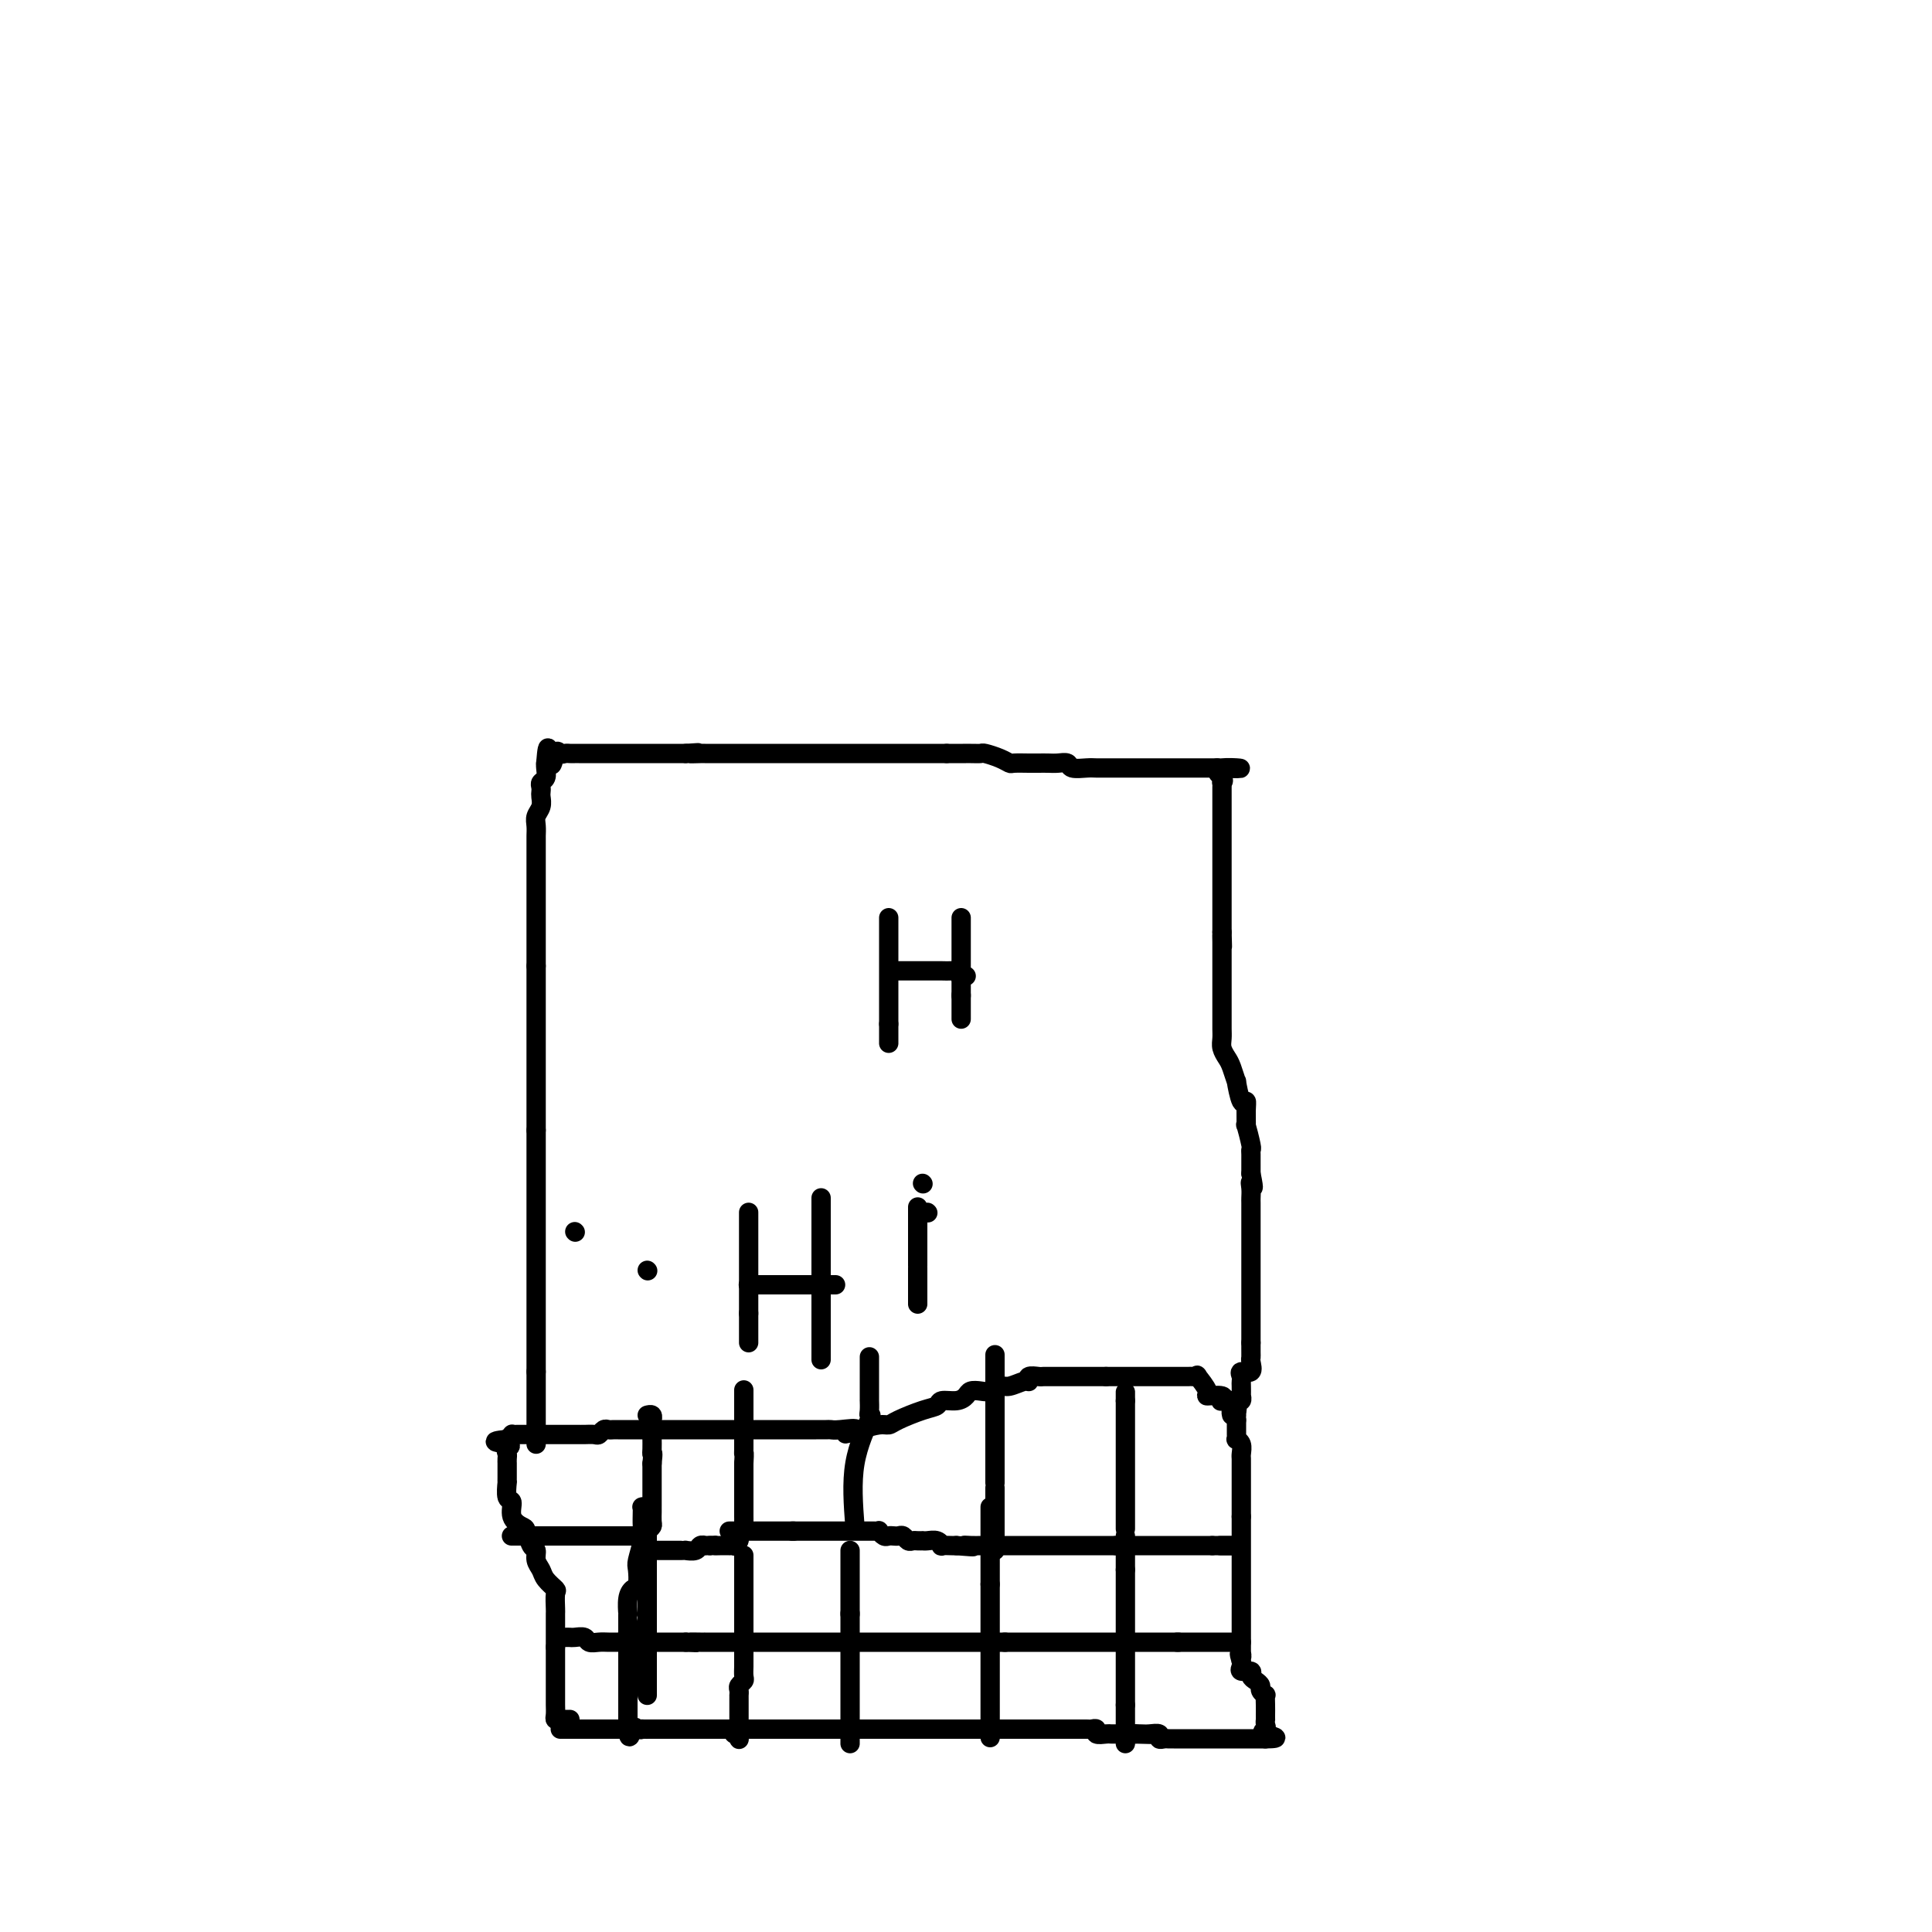 <svg viewBox='0 0 400 400' version='1.1' xmlns='http://www.w3.org/2000/svg' xmlns:xlink='http://www.w3.org/1999/xlink'><g fill='none' stroke='#000000' stroke-width='4' stroke-linecap='round' stroke-linejoin='round'><path d='M116,358c0.086,0.000 0.171,0.000 1,0c0.829,0.000 2.400,0.000 3,0c0.600,0.000 0.227,-0.000 1,0c0.773,0.000 2.690,0.000 4,0c1.310,0.000 2.011,0.000 3,0c0.989,0.000 2.266,0.000 3,0c0.734,0.000 0.924,0.000 2,0c1.076,0.000 3.036,0.000 4,0c0.964,0.000 0.931,0.000 1,0c0.069,0.000 0.241,0.000 1,0c0.759,0.000 2.104,0.000 3,0c0.896,0.000 1.343,0.000 2,0c0.657,0.000 1.523,0.000 2,0c0.477,0.000 0.565,0.000 1,0c0.435,0.000 1.218,0.000 2,0'/><path d='M149,358c5.461,0.000 2.615,0.000 2,0c-0.615,0.000 1.001,-0.000 2,0c0.999,0.000 1.382,0.000 2,0c0.618,0.000 1.471,0.000 2,0c0.529,0.000 0.733,0.000 1,0c0.267,0.000 0.595,0.000 1,0c0.405,0.000 0.887,0.000 1,0c0.113,0.000 -0.142,0.000 0,0c0.142,0.000 0.682,0.000 1,0c0.318,0.000 0.413,0.000 1,0c0.587,0.000 1.666,0.000 2,0c0.334,0.000 -0.077,0.000 0,0c0.077,0.000 0.640,0.000 1,0c0.360,0.000 0.515,-0.000 1,0c0.485,0.000 1.299,-0.000 2,0c0.701,0.000 1.290,-0.000 2,0c0.710,0.000 1.541,-0.000 2,0c0.459,0.000 0.547,-0.000 1,0c0.453,0.000 1.271,-0.000 2,0c0.729,0.000 1.369,-0.000 2,0c0.631,0.000 1.253,-0.000 2,0c0.747,0.000 1.619,-0.000 2,0c0.381,0.000 0.272,-0.000 1,0c0.728,0.000 2.294,-0.000 3,0c0.706,0.000 0.553,-0.000 1,0c0.447,0.000 1.495,-0.000 2,0c0.505,0.000 0.467,-0.000 1,0c0.533,0.000 1.638,-0.000 2,0c0.362,0.000 -0.018,-0.000 0,0c0.018,0.000 0.434,-0.000 1,0c0.566,0.000 1.283,0.000 2,0'/><path d='M194,358c7.079,-0.000 2.278,-0.000 1,0c-1.278,0.000 0.967,0.000 2,0c1.033,-0.000 0.854,-0.000 1,0c0.146,0.000 0.617,0.000 1,0c0.383,-0.000 0.678,-0.000 1,0c0.322,0.000 0.672,0.000 1,0c0.328,-0.000 0.636,-0.000 1,0c0.364,0.000 0.785,0.000 2,0c1.215,-0.000 3.223,-0.000 4,0c0.777,0.000 0.324,0.000 0,0c-0.324,-0.000 -0.519,-0.000 1,0c1.519,0.000 4.751,0.000 6,0c1.249,-0.000 0.513,-0.000 1,0c0.487,0.000 2.196,0.000 3,0c0.804,-0.000 0.703,-0.001 1,0c0.297,0.001 0.992,0.004 2,0c1.008,-0.004 2.329,-0.015 3,0c0.671,0.015 0.690,0.057 1,0c0.310,-0.057 0.909,-0.211 1,0c0.091,0.211 -0.328,0.789 0,1c0.328,0.211 1.401,0.057 2,0c0.599,-0.057 0.724,-0.015 1,0c0.276,0.015 0.703,0.004 1,0c0.297,-0.004 0.465,-0.001 1,0c0.535,0.001 1.439,0.000 2,0c0.561,-0.000 0.781,-0.000 1,0'/><path d='M235,359c6.306,0.156 1.570,0.046 0,0c-1.570,-0.046 0.027,-0.026 1,0c0.973,0.026 1.321,0.060 2,0c0.679,-0.060 1.688,-0.212 2,0c0.312,0.212 -0.072,0.789 0,1c0.072,0.211 0.600,0.057 1,0c0.400,-0.057 0.670,-0.015 1,0c0.330,0.015 0.719,0.004 1,0c0.281,-0.004 0.456,-0.001 1,0c0.544,0.001 1.459,0.000 2,0c0.541,-0.000 0.708,-0.000 1,0c0.292,0.000 0.709,0.000 1,0c0.291,-0.000 0.455,-0.000 1,0c0.545,0.000 1.469,0.000 2,0c0.531,-0.000 0.667,-0.000 1,0c0.333,0.000 0.863,0.000 1,0c0.137,-0.000 -0.118,-0.000 0,0c0.118,0.000 0.609,0.000 1,0c0.391,-0.000 0.682,-0.000 1,0c0.318,0.000 0.663,0.000 1,0c0.337,-0.000 0.668,-0.000 1,0c0.332,0.000 0.667,0.000 1,0c0.333,-0.000 0.664,-0.000 1,0c0.336,0.000 0.678,0.000 1,0c0.322,-0.000 0.625,-0.000 1,0c0.375,0.000 0.821,0.000 1,0c0.179,-0.000 0.089,-0.000 0,0'/><path d='M262,360c4.177,-0.023 1.119,-0.580 0,-1c-1.119,-0.420 -0.300,-0.703 0,-1c0.300,-0.297 0.080,-0.607 0,-1c-0.080,-0.393 -0.022,-0.870 0,-1c0.022,-0.130 0.007,0.085 0,0c-0.007,-0.085 -0.006,-0.471 0,-1c0.006,-0.529 0.016,-1.203 0,-2c-0.016,-0.797 -0.060,-1.719 0,-2c0.060,-0.281 0.222,0.080 0,0c-0.222,-0.080 -0.828,-0.600 -1,-1c-0.172,-0.400 0.090,-0.681 0,-1c-0.090,-0.319 -0.532,-0.677 -1,-1c-0.468,-0.323 -0.962,-0.611 -1,-1c-0.038,-0.389 0.382,-0.877 0,-1c-0.382,-0.123 -1.564,0.121 -2,0c-0.436,-0.121 -0.124,-0.606 0,-1c0.124,-0.394 0.062,-0.697 0,-1'/><path d='M257,344c-0.774,-2.639 -0.207,-1.235 0,-1c0.207,0.235 0.056,-0.697 0,-1c-0.056,-0.303 -0.015,0.025 0,0c0.015,-0.025 0.004,-0.401 0,-1c-0.004,-0.599 -0.001,-1.420 0,-2c0.001,-0.580 0.000,-0.919 0,-1c-0.000,-0.081 -0.000,0.094 0,0c0.000,-0.094 0.000,-0.459 0,-1c-0.000,-0.541 -0.000,-1.258 0,-2c0.000,-0.742 0.000,-1.509 0,-2c-0.000,-0.491 -0.000,-0.705 0,-1c0.000,-0.295 0.000,-0.669 0,-1c-0.000,-0.331 -0.000,-0.617 0,-1c0.000,-0.383 0.000,-0.863 0,-1c-0.000,-0.137 -0.000,0.069 0,0c0.000,-0.069 0.000,-0.414 0,-1c-0.000,-0.586 -0.000,-1.414 0,-2c0.000,-0.586 0.000,-0.931 0,-1c-0.000,-0.069 -0.000,0.136 0,0c0.000,-0.136 0.000,-0.614 0,-1c-0.000,-0.386 -0.000,-0.681 0,-1c0.000,-0.319 0.000,-0.663 0,-1c-0.000,-0.337 0.000,-0.667 0,-1c0.000,-0.333 0.000,-0.668 0,-1c0.000,-0.332 0.000,-0.662 0,-1c0.000,-0.338 0.000,-0.685 0,-1c0.000,-0.315 0.000,-0.600 0,-1c0.000,-0.400 0.000,-0.915 0,-1c0.000,-0.085 0.000,0.262 0,0c0.000,-0.262 0.000,-1.131 0,-2'/><path d='M257,314c0.000,-5.107 0.000,-2.874 0,-2c-0.000,0.874 -0.000,0.389 0,0c0.000,-0.389 0.000,-0.682 0,-1c-0.000,-0.318 -0.000,-0.663 0,-1c0.000,-0.337 0.000,-0.668 0,-1c-0.000,-0.332 -0.000,-0.666 0,-1c0.000,-0.334 0.000,-0.668 0,-1c-0.000,-0.332 -0.000,-0.663 0,-1c0.000,-0.337 0.000,-0.682 0,-1c-0.000,-0.318 -0.000,-0.609 0,-1c0.000,-0.391 0.001,-0.882 0,-1c-0.001,-0.118 -0.004,0.136 0,0c0.004,-0.136 0.015,-0.663 0,-1c-0.015,-0.337 -0.057,-0.486 0,-1c0.057,-0.514 0.211,-1.395 0,-2c-0.211,-0.605 -0.789,-0.936 -1,-1c-0.211,-0.064 -0.057,0.137 0,0c0.057,-0.137 0.015,-0.614 0,-1c-0.015,-0.386 -0.004,-0.681 0,-1c0.004,-0.319 0.001,-0.663 0,-1c-0.001,-0.337 -0.001,-0.669 0,-1'/><path d='M256,294c-0.153,-3.292 -0.034,-1.523 0,-1c0.034,0.523 -0.016,-0.198 0,-1c0.016,-0.802 0.099,-1.683 0,-2c-0.099,-0.317 -0.378,-0.071 -1,0c-0.622,0.071 -1.586,-0.034 -2,0c-0.414,0.034 -0.276,0.208 0,0c0.276,-0.208 0.691,-0.798 0,-1c-0.691,-0.202 -2.490,-0.016 -3,0c-0.510,0.016 0.267,-0.139 0,-1c-0.267,-0.861 -1.577,-2.427 -2,-3c-0.423,-0.573 0.041,-0.154 0,0c-0.041,0.154 -0.588,0.041 -1,0c-0.412,-0.041 -0.688,-0.011 -1,0c-0.312,0.011 -0.661,0.003 -1,0c-0.339,-0.003 -0.669,-0.001 -1,0c-0.331,0.001 -0.662,0.000 -1,0c-0.338,-0.000 -0.681,-0.000 -1,0c-0.319,0.000 -0.614,0.000 -1,0c-0.386,-0.000 -0.863,-0.000 -1,0c-0.137,0.000 0.065,0.000 0,0c-0.065,-0.000 -0.397,-0.000 -1,0c-0.603,0.000 -1.479,0.000 -2,0c-0.521,-0.000 -0.689,-0.000 -1,0c-0.311,0.000 -0.766,0.000 -1,0c-0.234,-0.000 -0.248,-0.000 -1,0c-0.752,0.000 -2.241,0.000 -3,0c-0.759,-0.000 -0.788,-0.000 -1,0c-0.212,0.000 -0.606,0.000 -1,0'/><path d='M229,285c-3.331,0.000 -2.158,0.000 -2,0c0.158,-0.000 -0.699,-0.000 -1,0c-0.301,0.000 -0.045,0.000 0,0c0.045,-0.000 -0.120,-0.000 -1,0c-0.880,0.000 -2.473,0.000 -3,0c-0.527,-0.000 0.014,-0.000 0,0c-0.014,0.000 -0.581,0.000 -1,0c-0.419,-0.000 -0.690,-0.000 -1,0c-0.310,0.000 -0.659,0.000 -1,0c-0.341,-0.000 -0.673,-0.001 -1,0c-0.327,0.001 -0.648,0.004 -1,0c-0.352,-0.004 -0.737,-0.016 -1,0c-0.263,0.016 -0.406,0.061 -1,0c-0.594,-0.061 -1.640,-0.228 -2,0c-0.360,0.228 -0.036,0.849 0,1c0.036,0.151 -0.217,-0.170 -1,0c-0.783,0.170 -2.098,0.829 -3,1c-0.902,0.171 -1.393,-0.148 -2,0c-0.607,0.148 -1.330,0.762 -2,1c-0.670,0.238 -1.286,0.102 -2,0c-0.714,-0.102 -1.524,-0.168 -2,0c-0.476,0.168 -0.618,0.569 -1,1c-0.382,0.431 -1.006,0.893 -2,1c-0.994,0.107 -2.360,-0.139 -3,0c-0.640,0.139 -0.554,0.663 -1,1c-0.446,0.337 -1.423,0.485 -3,1c-1.577,0.515 -3.753,1.396 -5,2c-1.247,0.604 -1.567,0.932 -2,1c-0.433,0.068 -0.981,-0.123 -2,0c-1.019,0.123 -2.510,0.562 -4,1'/><path d='M178,296c-5.489,1.702 -1.710,0.456 -1,0c0.710,-0.456 -1.649,-0.122 -3,0c-1.351,0.122 -1.696,0.033 -2,0c-0.304,-0.033 -0.568,-0.009 -1,0c-0.432,0.009 -1.030,0.002 -2,0c-0.970,-0.002 -2.310,-0.001 -3,0c-0.690,0.001 -0.731,0.000 -1,0c-0.269,-0.000 -0.768,-0.000 -1,0c-0.232,0.000 -0.198,0.000 -1,0c-0.802,-0.000 -2.439,-0.000 -3,0c-0.561,0.000 -0.047,0.000 0,0c0.047,-0.000 -0.372,-0.000 -1,0c-0.628,0.000 -1.463,0.000 -2,0c-0.537,-0.000 -0.775,-0.000 -1,0c-0.225,0.000 -0.438,0.000 -1,0c-0.562,-0.000 -1.473,-0.000 -2,0c-0.527,0.000 -0.670,0.000 -1,0c-0.330,-0.000 -0.848,-0.000 -1,0c-0.152,0.000 0.060,0.000 0,0c-0.060,-0.000 -0.393,-0.000 -1,0c-0.607,0.000 -1.486,0.000 -2,0c-0.514,-0.000 -0.661,-0.000 -1,0c-0.339,0.000 -0.869,0.000 -1,0c-0.131,-0.000 0.136,-0.000 0,0c-0.136,0.000 -0.674,0.000 -1,0c-0.326,0.000 -0.440,-0.000 -1,0c-0.560,0.000 -1.564,0.000 -2,0c-0.436,0.000 -0.302,-0.000 -1,0c-0.698,0.000 -2.226,0.000 -3,0c-0.774,0.000 -0.792,0.000 -1,0c-0.208,0.000 -0.604,0.000 -1,0'/><path d='M136,296c-7.125,0.000 -3.936,0.000 -3,0c0.936,-0.000 -0.379,-0.000 -1,0c-0.621,0.000 -0.548,0.000 -1,0c-0.452,-0.000 -1.431,-0.001 -2,0c-0.569,0.001 -0.730,0.004 -1,0c-0.270,-0.004 -0.649,-0.015 -1,0c-0.351,0.015 -0.675,0.057 -1,0c-0.325,-0.057 -0.651,-0.211 -1,0c-0.349,0.211 -0.720,0.789 -1,1c-0.280,0.211 -0.470,0.057 -1,0c-0.530,-0.057 -1.399,-0.015 -2,0c-0.601,0.015 -0.935,0.004 -1,0c-0.065,-0.004 0.138,-0.001 0,0c-0.138,0.001 -0.618,0.000 -1,0c-0.382,-0.000 -0.666,-0.000 -1,0c-0.334,0.000 -0.719,0.000 -1,0c-0.281,-0.000 -0.457,-0.000 -1,0c-0.543,0.000 -1.451,0.000 -2,0c-0.549,-0.000 -0.739,-0.000 -1,0c-0.261,0.000 -0.594,0.000 -1,0c-0.406,-0.000 -0.886,-0.000 -1,0c-0.114,0.000 0.137,0.000 0,0c-0.137,-0.000 -0.663,-0.001 -1,0c-0.337,0.001 -0.485,0.003 -1,0c-0.515,-0.003 -1.396,-0.011 -2,0c-0.604,0.011 -0.932,0.041 -1,0c-0.068,-0.041 0.123,-0.155 0,0c-0.123,0.155 -0.562,0.577 -1,1'/><path d='M105,298c-4.796,0.488 -1.285,0.710 0,1c1.285,0.290 0.344,0.650 0,1c-0.344,0.350 -0.092,0.689 0,1c0.092,0.311 0.025,0.594 0,1c-0.025,0.406 -0.007,0.937 0,1c0.007,0.063 0.002,-0.340 0,0c-0.002,0.340 -0.002,1.423 0,2c0.002,0.577 0.005,0.650 0,1c-0.005,0.350 -0.017,0.979 0,1c0.017,0.021 0.064,-0.565 0,0c-0.064,0.565 -0.238,2.282 0,3c0.238,0.718 0.890,0.438 1,1c0.110,0.562 -0.320,1.967 0,3c0.320,1.033 1.391,1.694 2,2c0.609,0.306 0.755,0.256 1,1c0.245,0.744 0.589,2.282 1,3c0.411,0.718 0.888,0.616 1,1c0.112,0.384 -0.142,1.252 0,2c0.142,0.748 0.679,1.374 1,2c0.321,0.626 0.426,1.253 1,2c0.574,0.747 1.618,1.615 2,2c0.382,0.385 0.102,0.288 0,1c-0.102,0.712 -0.027,2.232 0,3c0.027,0.768 0.007,0.783 0,1c-0.007,0.217 -0.002,0.635 0,1c0.002,0.365 0.001,0.675 0,1c-0.001,0.325 -0.000,0.664 0,1c0.000,0.336 0.000,0.667 0,1c-0.000,0.333 -0.000,0.667 0,1c0.000,0.333 0.000,0.667 0,1c-0.000,0.333 -0.000,0.667 0,1'/><path d='M115,341c-0.000,2.097 -0.000,1.339 0,1c0.000,-0.339 0.000,-0.259 0,0c-0.000,0.259 -0.000,0.695 0,1c0.000,0.305 0.000,0.477 0,1c-0.000,0.523 -0.000,1.397 0,2c0.000,0.603 0.000,0.935 0,1c-0.000,0.065 -0.000,-0.137 0,0c0.000,0.137 0.000,0.614 0,1c-0.000,0.386 -0.000,0.680 0,1c0.000,0.320 0.000,0.667 0,1c-0.000,0.333 -0.001,0.653 0,1c0.001,0.347 0.003,0.720 0,1c-0.003,0.280 -0.012,0.467 0,1c0.012,0.533 0.045,1.411 0,2c-0.045,0.589 -0.170,0.890 0,1c0.170,0.110 0.633,0.029 1,0c0.367,-0.029 0.637,-0.008 1,0c0.363,0.008 0.818,0.002 1,0c0.182,-0.002 0.091,-0.001 0,0'/><path d='M111,299c0.000,-0.052 0.000,-0.104 0,-1c0.000,-0.896 -0.000,-2.635 0,-4c0.000,-1.365 0.000,-2.355 0,-3c0.000,-0.645 0.000,-0.946 0,-1c-0.000,-0.054 0.000,0.140 0,0c0.000,-0.140 -0.000,-0.615 0,-1c0.000,-0.385 0.000,-0.681 0,-1c0.000,-0.319 0.000,-0.663 0,-1c0.000,-0.337 0.000,-0.668 0,-1c0.000,-0.332 0.000,-0.666 0,-1c0.000,-0.334 0.000,-0.667 0,-1'/><path d='M111,284c0.000,-2.480 -0.000,-1.181 0,-1c0.000,0.181 0.000,-0.758 0,-1c0.000,-0.242 0.000,0.213 0,-1c-0.000,-1.213 0.000,-4.093 0,-6c0.000,-1.907 -0.000,-2.839 0,-5c0.000,-2.161 0.000,-5.550 0,-7c0.000,-1.450 0.000,-0.962 0,-1c0.000,-0.038 0.000,-0.602 0,-1c0.000,-0.398 0.000,-0.632 0,-1c0.000,-0.368 0.000,-0.872 0,-1c0.000,-0.128 -0.000,0.120 0,0c0.000,-0.120 0.000,-0.610 0,-1c-0.000,-0.390 -0.000,-0.682 0,-1c0.000,-0.318 0.000,-0.662 0,-1c0.000,-0.338 0.000,-0.668 0,-1c0.000,-0.332 0.000,-0.665 0,-1c0.000,-0.335 0.000,-0.671 0,-1c0.000,-0.329 0.000,-0.652 0,-1c0.000,-0.348 0.000,-0.723 0,-1c0.000,-0.277 0.000,-0.457 0,-1c0.000,-0.543 0.000,-1.448 0,-2c0.000,-0.552 0.000,-0.750 0,-1c0.000,-0.250 0.000,-0.552 0,-1c0.000,-0.448 0.000,-1.042 0,-2c0.000,-0.958 0.000,-2.281 0,-3c0.000,-0.719 0.000,-0.836 0,-1c0.000,-0.164 0.000,-0.375 0,-1c0.000,-0.625 0.000,-1.662 0,-2c0.000,-0.338 0.000,0.024 0,0c0.000,-0.024 0.000,-0.436 0,-1c0.000,-0.564 0.000,-1.282 0,-2'/><path d='M111,234c0.000,-7.974 -0.000,-2.910 0,-1c0.000,1.910 0.000,0.667 0,0c0.000,-0.667 0.000,-0.756 0,-1c-0.000,-0.244 0.000,-0.643 0,-1c0.000,-0.357 -0.000,-0.673 0,-1c0.000,-0.327 0.000,-0.665 0,-1c0.000,-0.335 0.000,-0.668 0,-1c0.000,-0.332 0.000,-0.663 0,-1c0.000,-0.337 0.000,-0.681 0,-1c0.000,-0.319 0.000,-0.614 0,-1c0.000,-0.386 -0.000,-0.862 0,-1c0.000,-0.138 0.000,0.064 0,0c-0.000,-0.064 -0.000,-0.394 0,-1c0.000,-0.606 0.000,-1.489 0,-2c0.000,-0.511 0.000,-0.649 0,-1c0.000,-0.351 0.000,-0.914 0,-1c0.000,-0.086 0.000,0.303 0,0c0.000,-0.303 0.000,-1.300 0,-2c0.000,-0.700 0.000,-1.104 0,-2c0.000,-0.896 0.000,-2.285 0,-3c0.000,-0.715 0.000,-0.755 0,-1c0.000,-0.245 0.000,-0.696 0,-1c0.000,-0.304 0.000,-0.463 0,-1c0.000,-0.537 0.000,-1.453 0,-2c0.000,-0.547 0.000,-0.724 0,-1c0.000,-0.276 0.000,-0.651 0,-1c0.000,-0.349 0.000,-0.671 0,-1c0.000,-0.329 0.000,-0.666 0,-1c0.000,-0.334 0.000,-0.667 0,-1c0.000,-0.333 0.000,-0.667 0,-1c0.000,-0.333 0.000,-0.667 0,-1'/><path d='M111,200c-0.000,-5.442 -0.000,-2.049 0,-1c0.000,1.049 0.000,-0.248 0,-1c-0.000,-0.752 -0.000,-0.961 0,-1c0.000,-0.039 0.000,0.091 0,0c-0.000,-0.091 -0.000,-0.405 0,-1c0.000,-0.595 0.000,-1.473 0,-2c-0.000,-0.527 -0.000,-0.704 0,-1c0.000,-0.296 0.000,-0.712 0,-1c-0.000,-0.288 -0.000,-0.447 0,-1c0.000,-0.553 0.000,-1.499 0,-2c-0.000,-0.501 -0.000,-0.558 0,-1c0.000,-0.442 0.000,-1.268 0,-2c-0.000,-0.732 -0.000,-1.368 0,-2c0.000,-0.632 0.000,-1.258 0,-2c-0.000,-0.742 -0.000,-1.598 0,-2c0.000,-0.402 0.000,-0.348 0,-1c-0.000,-0.652 -0.001,-2.009 0,-3c0.001,-0.991 0.004,-1.616 0,-2c-0.004,-0.384 -0.015,-0.526 0,-1c0.015,-0.474 0.057,-1.279 0,-2c-0.057,-0.721 -0.211,-1.359 0,-2c0.211,-0.641 0.788,-1.285 1,-2c0.212,-0.715 0.061,-1.500 0,-2c-0.061,-0.500 -0.030,-0.715 0,-1c0.030,-0.285 0.061,-0.640 0,-1c-0.061,-0.360 -0.212,-0.723 0,-1c0.212,-0.277 0.789,-0.466 1,-1c0.211,-0.534 0.057,-1.413 0,-2c-0.057,-0.587 -0.016,-0.882 0,-1c0.016,-0.118 0.008,-0.059 0,0'/><path d='M113,158c0.488,-6.376 0.708,-1.316 1,0c0.292,1.316 0.655,-1.111 1,-2c0.345,-0.889 0.671,-0.238 1,0c0.329,0.238 0.661,0.064 1,0c0.339,-0.064 0.686,-0.017 1,0c0.314,0.017 0.594,0.005 1,0c0.406,-0.005 0.936,-0.001 1,0c0.064,0.001 -0.338,0.000 0,0c0.338,-0.000 1.417,-0.000 2,0c0.583,0.000 0.671,0.000 1,0c0.329,-0.000 0.900,-0.000 1,0c0.100,0.000 -0.272,0.000 0,0c0.272,-0.000 1.186,-0.000 2,0c0.814,0.000 1.527,0.000 2,0c0.473,-0.000 0.705,-0.000 1,0c0.295,0.000 0.653,0.000 1,0c0.347,-0.000 0.684,-0.000 1,0c0.316,0.000 0.613,0.000 1,0c0.387,-0.000 0.864,-0.000 1,0c0.136,0.000 -0.070,0.000 0,0c0.070,-0.000 0.414,-0.000 1,0c0.586,0.000 1.414,0.000 2,0c0.586,-0.000 0.931,-0.000 1,0c0.069,0.000 -0.136,0.000 0,0c0.136,-0.000 0.614,-0.000 1,0c0.386,0.000 0.681,0.000 1,0c0.319,0.000 0.663,0.000 1,0c0.337,0.000 0.668,0.000 1,0c0.332,0.000 0.666,0.000 1,0'/><path d='M142,156c4.609,-0.309 1.630,-0.083 1,0c-0.630,0.083 1.087,0.022 2,0c0.913,-0.022 1.022,-0.006 1,0c-0.022,0.006 -0.174,0.002 0,0c0.174,-0.002 0.673,-0.000 1,0c0.327,0.000 0.482,0.000 1,0c0.518,-0.000 1.400,-0.000 2,0c0.600,0.000 0.917,0.000 1,0c0.083,-0.000 -0.069,-0.000 0,0c0.069,0.000 0.359,0.000 1,0c0.641,-0.000 1.632,-0.000 2,0c0.368,0.000 0.113,0.000 1,0c0.887,-0.000 2.916,-0.000 4,0c1.084,0.000 1.225,0.000 1,0c-0.225,-0.000 -0.814,-0.000 0,0c0.814,0.000 3.033,0.000 4,0c0.967,-0.000 0.683,-0.000 1,0c0.317,0.000 1.235,0.000 2,0c0.765,-0.000 1.378,-0.000 2,0c0.622,0.000 1.254,0.000 2,0c0.746,-0.000 1.606,-0.000 2,0c0.394,0.000 0.322,0.000 1,0c0.678,-0.000 2.106,0.000 3,0c0.894,0.000 1.253,0.000 2,0c0.747,0.000 1.880,0.000 3,0c1.120,0.000 2.226,0.000 3,0c0.774,0.000 1.216,0.000 2,0c0.784,0.000 1.911,0.000 3,0c1.089,0.000 2.139,0.000 3,0c0.861,0.000 1.532,0.000 2,0c0.468,0.000 0.734,0.000 1,0'/><path d='M196,156c9.230,0.001 5.306,0.003 4,0c-1.306,-0.003 0.007,-0.011 1,0c0.993,0.011 1.665,0.041 2,0c0.335,-0.041 0.334,-0.155 1,0c0.666,0.155 1.998,0.577 3,1c1.002,0.423 1.672,0.845 2,1c0.328,0.155 0.314,0.042 1,0c0.686,-0.042 2.072,-0.012 3,0c0.928,0.012 1.399,0.007 2,0c0.601,-0.007 1.334,-0.016 2,0c0.666,0.016 1.266,0.057 2,0c0.734,-0.057 1.601,-0.211 2,0c0.399,0.211 0.328,0.789 1,1c0.672,0.211 2.086,0.057 3,0c0.914,-0.057 1.330,-0.015 2,0c0.670,0.015 1.596,0.004 2,0c0.404,-0.004 0.287,-0.001 1,0c0.713,0.001 2.256,0.000 3,0c0.744,-0.000 0.688,-0.000 1,0c0.312,0.000 0.990,0.000 2,0c1.010,-0.000 2.350,-0.000 3,0c0.650,0.000 0.608,0.000 1,0c0.392,-0.000 1.218,-0.000 2,0c0.782,0.000 1.519,0.000 2,0c0.481,-0.000 0.706,-0.000 1,0c0.294,0.000 0.655,0.000 1,0c0.345,-0.000 0.672,-0.000 1,0c0.328,0.000 0.655,0.000 1,0c0.345,-0.000 0.708,-0.000 1,0c0.292,0.000 0.512,0.000 1,0c0.488,-0.000 1.244,-0.000 2,0'/><path d='M252,159c8.890,0.360 3.114,-0.240 1,0c-2.114,0.240 -0.566,1.321 0,2c0.566,0.679 0.152,0.955 0,1c-0.152,0.045 -0.041,-0.143 0,0c0.041,0.143 0.011,0.616 0,1c-0.011,0.384 -0.003,0.680 0,1c0.003,0.320 0.001,0.663 0,1c-0.001,0.337 -0.000,0.667 0,1c0.000,0.333 0.000,0.667 0,1c-0.000,0.333 -0.000,0.663 0,1c0.000,0.337 0.000,0.681 0,1c-0.000,0.319 -0.000,0.614 0,1c0.000,0.386 0.000,0.864 0,1c-0.000,0.136 -0.000,-0.069 0,0c0.000,0.069 0.000,0.414 0,1c-0.000,0.586 -0.000,1.414 0,2c0.000,0.586 0.000,0.930 0,1c-0.000,0.070 -0.000,-0.136 0,0c0.000,0.136 0.000,0.613 0,1c-0.000,0.387 -0.000,0.684 0,1c0.000,0.316 0.000,0.652 0,1c-0.000,0.348 -0.000,0.710 0,1c0.000,0.290 0.000,0.510 0,1c-0.000,0.490 -0.000,1.252 0,2c0.000,0.748 0.000,1.482 0,2c0.000,0.518 0.000,0.821 0,1c0.000,0.179 0.000,0.236 0,1c0.000,0.764 0.000,2.236 0,3c0.000,0.764 0.000,0.821 0,1c0.000,0.179 0.000,0.480 0,1c0.000,0.520 0.000,1.260 0,2'/><path d='M253,193c0.155,5.437 0.041,2.030 0,1c-0.041,-1.030 -0.011,0.316 0,1c0.011,0.684 0.003,0.706 0,1c-0.003,0.294 -0.001,0.860 0,1c0.001,0.140 0.000,-0.147 0,0c-0.000,0.147 -0.000,0.726 0,1c0.000,0.274 0.000,0.242 0,1c-0.000,0.758 -0.000,2.305 0,3c0.000,0.695 -0.000,0.540 0,1c0.000,0.460 0.000,1.537 0,2c-0.000,0.463 -0.000,0.312 0,1c0.000,0.688 0.000,2.215 0,3c-0.000,0.785 -0.001,0.829 0,1c0.001,0.171 0.003,0.469 0,1c-0.003,0.531 -0.012,1.295 0,2c0.012,0.705 0.046,1.350 0,2c-0.046,0.650 -0.171,1.305 0,2c0.171,0.695 0.637,1.431 1,2c0.363,0.569 0.623,0.971 1,2c0.377,1.029 0.872,2.686 1,3c0.128,0.314 -0.109,-0.716 0,0c0.109,0.716 0.564,3.179 1,4c0.436,0.821 0.853,-0.000 1,0c0.147,0.000 0.025,0.823 0,2c-0.025,1.177 0.046,2.710 0,3c-0.046,0.290 -0.208,-0.662 0,0c0.208,0.662 0.788,2.940 1,4c0.212,1.060 0.057,0.903 0,1c-0.057,0.097 -0.015,0.449 0,1c0.015,0.551 0.004,1.300 0,2c-0.004,0.700 -0.002,1.350 0,2'/><path d='M259,243c0.928,4.444 0.249,2.554 0,2c-0.249,-0.554 -0.067,0.229 0,1c0.067,0.771 0.018,1.530 0,2c-0.018,0.470 -0.005,0.651 0,1c0.005,0.349 0.001,0.866 0,1c-0.001,0.134 -0.000,-0.114 0,0c0.000,0.114 0.000,0.590 0,1c-0.000,0.410 -0.000,0.753 0,1c0.000,0.247 0.000,0.398 0,1c-0.000,0.602 -0.000,1.654 0,2c0.000,0.346 0.000,-0.013 0,0c-0.000,0.013 -0.000,0.398 0,1c0.000,0.602 0.000,1.422 0,2c-0.000,0.578 -0.000,0.915 0,1c0.000,0.085 0.000,-0.083 0,0c-0.000,0.083 -0.000,0.418 0,1c0.000,0.582 0.000,1.412 0,2c-0.000,0.588 -0.000,0.934 0,1c0.000,0.066 0.000,-0.149 0,0c-0.000,0.149 -0.000,0.660 0,1c0.000,0.340 0.000,0.509 0,1c-0.000,0.491 -0.000,1.305 0,2c0.000,0.695 0.000,1.272 0,2c-0.000,0.728 0.000,1.606 0,2c0.000,0.394 0.000,0.305 0,1c0.000,0.695 0.000,2.175 0,3c0.000,0.825 0.000,0.994 0,1c0.000,0.006 0.000,-0.152 0,0c0.000,0.152 0.000,0.615 0,1c0.000,0.385 0.000,0.693 0,1'/><path d='M259,278c0.001,5.595 0.002,2.081 0,1c-0.002,-1.081 -0.008,0.270 0,1c0.008,0.730 0.030,0.840 0,1c-0.030,0.160 -0.113,0.372 0,1c0.113,0.628 0.423,1.673 0,2c-0.423,0.327 -1.577,-0.062 -2,0c-0.423,0.062 -0.114,0.576 0,1c0.114,0.424 0.031,0.759 0,1c-0.031,0.241 -0.012,0.390 0,1c0.012,0.610 0.017,1.683 0,2c-0.017,0.317 -0.056,-0.121 0,0c0.056,0.121 0.207,0.802 0,1c-0.207,0.198 -0.774,-0.087 -1,0c-0.226,0.087 -0.113,0.545 0,1c0.113,0.455 0.226,0.905 0,1c-0.226,0.095 -0.792,-0.167 -1,0c-0.208,0.167 -0.060,0.762 0,1c0.060,0.238 0.030,0.119 0,0'/><path d='M106,318c-0.097,0.000 -0.194,0.000 0,0c0.194,0.000 0.678,0.000 1,0c0.322,0.000 0.481,0.000 1,0c0.519,0.000 1.396,0.000 2,0c0.604,0.000 0.934,0.000 1,0c0.066,0.000 -0.133,0.000 0,0c0.133,0.000 0.599,0.000 1,0c0.401,0.000 0.737,0.000 1,0c0.263,0.000 0.452,0.000 1,0c0.548,0.000 1.455,0.000 2,0c0.545,0.000 0.727,0.000 1,0c0.273,0.000 0.636,0.000 1,0'/><path d='M118,318c2.018,0.000 1.064,0.000 1,0c-0.064,-0.000 0.761,-0.000 1,0c0.239,0.000 -0.109,0.000 0,0c0.109,-0.000 0.673,-0.000 1,0c0.327,0.000 0.416,0.000 1,0c0.584,-0.000 1.662,-0.000 2,0c0.338,0.000 -0.063,0.000 0,0c0.063,-0.000 0.589,-0.000 1,0c0.411,0.000 0.705,0.000 1,0c0.295,-0.000 0.590,-0.000 1,0c0.410,0.000 0.936,0.000 1,0c0.064,-0.000 -0.333,-0.000 0,0c0.333,0.000 1.395,0.001 2,0c0.605,-0.001 0.753,-0.003 1,0c0.247,0.003 0.592,0.012 1,0c0.408,-0.012 0.880,-0.044 1,0c0.120,0.044 -0.111,0.163 0,0c0.111,-0.163 0.566,-0.608 1,-1c0.434,-0.392 0.848,-0.731 1,-1c0.152,-0.269 0.041,-0.468 0,-1c-0.041,-0.532 -0.011,-1.399 0,-2c0.011,-0.601 0.003,-0.938 0,-1c-0.003,-0.062 -0.001,0.151 0,0c0.001,-0.151 0.000,-0.666 0,-1c-0.000,-0.334 -0.000,-0.488 0,-1c0.000,-0.512 0.000,-1.383 0,-2c-0.000,-0.617 -0.000,-0.980 0,-1c0.000,-0.020 0.000,0.302 0,0c-0.000,-0.302 -0.000,-1.229 0,-2c0.000,-0.771 0.000,-1.385 0,-2'/><path d='M135,303c0.309,-2.746 0.083,-2.111 0,-2c-0.083,0.111 -0.022,-0.302 0,-1c0.022,-0.698 0.006,-1.679 0,-2c-0.006,-0.321 -0.002,0.020 0,0c0.002,-0.020 0.001,-0.401 0,-1c-0.001,-0.599 -0.004,-1.414 0,-2c0.004,-0.586 0.015,-0.941 0,-1c-0.015,-0.059 -0.056,0.180 0,0c0.056,-0.180 0.207,-0.779 0,-1c-0.207,-0.221 -0.774,-0.063 -1,0c-0.226,0.063 -0.113,0.032 0,0'/><path d='M134,321c0.190,-0.000 0.379,-0.000 1,0c0.621,0.000 1.672,0.000 2,0c0.328,-0.000 -0.067,-0.000 0,0c0.067,0.000 0.597,0.000 1,0c0.403,-0.000 0.681,-0.000 1,0c0.319,0.000 0.681,0.001 1,0c0.319,-0.001 0.596,-0.004 1,0c0.404,0.004 0.935,0.015 1,0c0.065,-0.015 -0.337,-0.057 0,0c0.337,0.057 1.414,0.211 2,0c0.586,-0.211 0.683,-0.789 1,-1c0.317,-0.211 0.855,-0.057 1,0c0.145,0.057 -0.101,0.016 0,0c0.101,-0.016 0.551,-0.008 1,0'/><path d='M147,320c2.211,-0.155 1.237,-0.042 1,0c-0.237,0.042 0.261,0.012 1,0c0.739,-0.012 1.719,-0.006 2,0c0.281,0.006 -0.136,0.013 0,0c0.136,-0.013 0.825,-0.045 1,0c0.175,0.045 -0.163,0.167 0,0c0.163,-0.167 0.828,-0.622 1,-1c0.172,-0.378 -0.150,-0.679 0,-1c0.150,-0.321 0.772,-0.663 1,-1c0.228,-0.337 0.061,-0.669 0,-1c-0.061,-0.331 -0.016,-0.662 0,-1c0.016,-0.338 0.004,-0.682 0,-1c-0.004,-0.318 -0.001,-0.609 0,-1c0.001,-0.391 0.000,-0.882 0,-1c-0.000,-0.118 -0.000,0.138 0,0c0.000,-0.138 0.000,-0.670 0,-1c-0.000,-0.330 -0.000,-0.459 0,-1c0.000,-0.541 0.000,-1.496 0,-2c-0.000,-0.504 -0.000,-0.559 0,-1c0.000,-0.441 0.000,-1.269 0,-2c-0.000,-0.731 -0.000,-1.366 0,-2'/><path d='M154,303c0.155,-2.743 0.041,-2.100 0,-2c-0.041,0.100 -0.011,-0.341 0,-1c0.011,-0.659 0.003,-1.535 0,-2c-0.003,-0.465 -0.001,-0.520 0,-1c0.001,-0.480 0.000,-1.386 0,-2c-0.000,-0.614 -0.000,-0.938 0,-1c0.000,-0.062 0.000,0.137 0,0c-0.000,-0.137 -0.000,-0.609 0,-1c0.000,-0.391 0.000,-0.701 0,-1c-0.000,-0.299 -0.000,-0.589 0,-1c0.000,-0.411 0.000,-0.945 0,-1c-0.000,-0.055 -0.000,0.370 0,0c0.000,-0.370 0.000,-1.534 0,-2c-0.000,-0.466 -0.000,-0.233 0,0'/><path d='M151,317c-0.017,0.000 -0.034,0.000 0,0c0.034,0.000 0.118,0.000 1,0c0.882,0.000 2.563,0.000 3,0c0.437,0.000 -0.369,0.000 0,0c0.369,-0.000 1.914,0.000 3,0c1.086,0.000 1.714,0.000 2,0c0.286,0.000 0.231,0.000 1,0c0.769,0.000 2.363,0.000 3,0c0.637,0.000 0.319,0.000 0,0'/><path d='M164,317c2.885,0.000 3.598,0.000 4,0c0.402,-0.000 0.493,-0.000 1,0c0.507,0.000 1.431,0.000 2,0c0.569,-0.000 0.783,-0.000 1,0c0.217,0.000 0.435,0.000 1,0c0.565,-0.000 1.475,-0.000 2,0c0.525,0.000 0.665,0.000 1,0c0.335,-0.000 0.867,-0.000 1,0c0.133,0.000 -0.132,0.000 0,0c0.132,-0.000 0.662,-0.001 1,0c0.338,0.001 0.486,0.004 1,0c0.514,-0.004 1.395,-0.015 2,0c0.605,0.015 0.936,0.057 1,0c0.064,-0.057 -0.137,-0.211 0,0c0.137,0.211 0.614,0.788 1,1c0.386,0.212 0.681,0.061 1,0c0.319,-0.061 0.663,-0.030 1,0c0.337,0.030 0.667,0.061 1,0c0.333,-0.061 0.667,-0.212 1,0c0.333,0.212 0.663,0.789 1,1c0.337,0.211 0.681,0.057 1,0c0.319,-0.057 0.614,-0.016 1,0c0.386,0.016 0.864,0.008 1,0c0.136,-0.008 -0.071,-0.016 0,0c0.071,0.016 0.418,0.057 1,0c0.582,-0.057 1.399,-0.211 2,0c0.601,0.211 0.986,0.789 1,1c0.014,0.211 -0.342,0.057 0,0c0.342,-0.057 1.384,-0.016 2,0c0.616,0.016 0.808,0.008 1,0'/><path d='M198,320c5.681,0.464 2.885,0.124 2,0c-0.885,-0.124 0.143,-0.033 1,0c0.857,0.033 1.543,0.009 2,0c0.457,-0.009 0.685,-0.002 1,0c0.315,0.002 0.718,0.001 1,0c0.282,-0.001 0.443,-0.000 1,0c0.557,0.000 1.511,0.000 2,0c0.489,-0.000 0.513,-0.000 1,0c0.487,0.000 1.439,0.000 2,0c0.561,-0.000 0.733,-0.000 1,0c0.267,0.000 0.631,0.000 1,0c0.369,-0.000 0.743,-0.000 1,0c0.257,0.000 0.397,0.000 1,0c0.603,-0.000 1.671,-0.000 2,0c0.329,0.000 -0.080,0.000 0,0c0.080,-0.000 0.647,-0.000 1,0c0.353,0.000 0.490,0.000 1,0c0.510,-0.000 1.394,-0.000 2,0c0.606,0.000 0.936,0.000 1,0c0.064,-0.000 -0.138,-0.000 0,0c0.138,0.000 0.614,0.000 1,0c0.386,-0.000 0.681,-0.000 1,0c0.319,0.000 0.663,0.000 1,0c0.337,0.000 0.667,-0.000 1,0c0.333,0.000 0.667,0.000 1,0c0.333,0.000 0.664,-0.000 1,0c0.336,0.000 0.678,0.000 1,0c0.322,0.000 0.625,-0.000 1,0c0.375,0.000 0.821,0.000 1,0c0.179,0.000 0.089,0.000 0,0'/><path d='M231,320c5.142,0.000 1.496,0.000 1,0c-0.496,0.000 2.157,0.000 3,0c0.843,0.000 -0.125,0.000 0,0c0.125,0.000 1.343,0.000 2,0c0.657,0.000 0.753,0.000 1,0c0.247,0.000 0.643,0.000 1,0c0.357,0.000 0.673,0.000 1,0c0.327,0.000 0.665,0.000 1,0c0.335,-0.000 0.666,-0.000 1,0c0.334,0.000 0.672,0.000 1,0c0.328,0.000 0.647,0.000 1,0c0.353,0.000 0.738,0.000 1,0c0.262,0.000 0.399,-0.000 1,0c0.601,0.000 1.667,0.000 2,0c0.333,0.000 -0.065,-0.000 0,0c0.065,0.000 0.594,0.000 1,0c0.406,0.000 0.687,-0.000 1,0c0.313,0.000 0.656,0.000 1,0'/><path d='M251,320c3.273,0.000 1.455,0.000 1,0c-0.455,0.000 0.455,0.000 1,0c0.545,0.000 0.727,0.000 1,0c0.273,0.000 0.636,0.000 1,0'/><path d='M255,320c0.178,0.000 -1.378,0.000 -2,0c-0.622,0.000 -0.311,0.000 0,0'/><path d='M233,316c0.000,0.603 0.000,1.206 0,-1c0.000,-2.206 -0.000,-7.221 0,-10c0.000,-2.779 0.000,-3.322 0,-4c-0.000,-0.678 -0.000,-1.491 0,-2c0.000,-0.509 0.000,-0.715 0,-1c-0.000,-0.285 0.000,-0.650 0,-1c-0.000,-0.350 0.000,-0.685 0,-1c0.000,-0.315 0.000,-0.608 0,-1c-0.000,-0.392 0.000,-0.881 0,-1c-0.000,-0.119 0.000,0.133 0,0c0.000,-0.133 0.000,-0.651 0,-1c0.000,-0.349 0.000,-0.528 0,-1c-0.000,-0.472 0.000,-1.236 0,-2'/><path d='M233,290c0.000,-3.964 -0.000,-0.875 0,0c0.000,0.875 0.000,-0.464 0,-1c-0.000,-0.536 0.000,-0.268 0,0'/><path d='M206,321c0.000,-0.354 0.000,-0.707 0,-1c0.000,-0.293 0.000,-0.524 0,-3c-0.000,-2.476 0.000,-7.197 0,-9c0.000,-1.803 0.000,-0.686 0,-1c0.000,-0.314 0.000,-2.057 0,-3c0.000,-0.943 0.000,-1.085 0,-1c0.000,0.085 0.000,0.398 0,0c0.000,-0.398 0.000,-1.507 0,-2c0.000,-0.493 0.000,-0.369 0,-1c0.000,-0.631 -0.000,-2.018 0,-3c0.000,-0.982 0.000,-1.559 0,-2c0.000,-0.441 0.000,-0.744 0,-1c0.000,-0.256 0.000,-0.464 0,-1c0.000,-0.536 0.000,-1.401 0,-2c0.000,-0.599 0.000,-0.934 0,-1c0.000,-0.066 -0.000,0.137 0,0c0.000,-0.137 0.000,-0.614 0,-1c0.000,-0.386 -0.000,-0.681 0,-1c0.000,-0.319 0.000,-0.663 0,-1c0.000,-0.337 -0.000,-0.668 0,-1c0.000,-0.332 0.000,-0.666 0,-1c0.000,-0.334 0.000,-0.667 0,-1'/><path d='M206,284c0.000,-6.167 0.000,-3.083 0,0'/><path d='M177,316c-0.340,-4.502 -0.679,-9.004 0,-13c0.679,-3.996 2.378,-7.487 3,-9c0.622,-1.513 0.167,-1.049 0,-1c-0.167,0.049 -0.045,-0.315 0,-1c0.045,-0.685 0.012,-1.689 0,-2c-0.012,-0.311 -0.003,0.071 0,0c0.003,-0.071 0.001,-0.595 0,-1c-0.001,-0.405 -0.000,-0.690 0,-1c0.000,-0.310 0.000,-0.646 0,-1c-0.000,-0.354 -0.000,-0.725 0,-1c0.000,-0.275 0.000,-0.452 0,-1c-0.000,-0.548 -0.000,-1.467 0,-2c0.000,-0.533 0.000,-0.679 0,-1c-0.000,-0.321 -0.000,-0.817 0,-1c0.000,-0.183 0.000,-0.052 0,0c-0.000,0.052 -0.000,0.026 0,0'/><path d='M134,351c0.000,-0.123 0.000,-0.245 0,-1c0.000,-0.755 0.000,-2.142 0,-3c0.000,-0.858 0.000,-1.188 0,-2c0.000,-0.812 0.000,-2.106 0,-3c0.000,-0.894 0.000,-1.389 0,-2c0.000,-0.611 0.000,-1.338 0,-2c0.000,-0.662 0.000,-1.261 0,-2c0.000,-0.739 0.000,-1.620 0,-2c0.000,-0.380 0.000,-0.258 0,-1c0.000,-0.742 0.000,-2.348 0,-3c0.000,-0.652 0.000,-0.350 0,-1c0.000,-0.650 0.000,-2.252 0,-3c0.000,-0.748 0.000,-0.642 0,-1c0.000,-0.358 0.000,-1.179 0,-2'/><path d='M134,323c-0.000,-5.035 -0.000,-3.621 0,-3c0.000,0.621 0.000,0.451 0,0c-0.000,-0.451 -0.000,-1.182 0,-2c0.000,-0.818 0.000,-1.725 0,-2c-0.000,-0.275 -0.000,0.080 0,0c0.000,-0.080 0.001,-0.596 0,-1c-0.001,-0.404 -0.004,-0.697 0,-1c0.004,-0.303 0.015,-0.617 0,-1c-0.015,-0.383 -0.057,-0.835 0,-1c0.057,-0.165 0.211,-0.043 0,0c-0.211,0.043 -0.789,0.007 -1,0c-0.211,-0.007 -0.056,0.016 0,0c0.056,-0.016 0.011,-0.071 0,0c-0.011,0.071 0.011,0.269 0,1c-0.011,0.731 -0.055,1.996 0,3c0.055,1.004 0.208,1.746 0,3c-0.208,1.254 -0.777,3.020 -1,4c-0.223,0.980 -0.098,1.174 0,2c0.098,0.826 0.170,2.283 0,3c-0.170,0.717 -0.581,0.693 -1,1c-0.419,0.307 -0.844,0.946 -1,2c-0.156,1.054 -0.042,2.523 0,3c0.042,0.477 0.011,-0.037 0,0c-0.011,0.037 -0.003,0.625 0,1c0.003,0.375 0.001,0.536 0,1c-0.001,0.464 -0.000,1.232 0,2'/><path d='M130,338c-0.619,3.758 -0.166,0.652 0,0c0.166,-0.652 0.044,1.149 0,2c-0.044,0.851 -0.012,0.753 0,1c0.012,0.247 0.003,0.838 0,1c-0.003,0.162 -0.001,-0.107 0,0c0.001,0.107 0.000,0.588 0,1c-0.000,0.412 -0.000,0.754 0,1c0.000,0.246 0.000,0.394 0,1c-0.000,0.606 -0.000,1.668 0,2c0.000,0.332 0.000,-0.065 0,0c-0.000,0.065 -0.000,0.594 0,1c0.000,0.406 0.000,0.690 0,1c-0.000,0.310 -0.000,0.646 0,1c0.000,0.354 0.000,0.726 0,1c-0.000,0.274 -0.000,0.451 0,1c0.000,0.549 0.000,1.471 0,2c-0.000,0.529 -0.000,0.667 0,1c0.000,0.333 0.000,0.863 0,1c-0.000,0.137 -0.000,-0.117 0,0c0.000,0.117 0.000,0.605 0,1c-0.000,0.395 -0.000,0.698 0,1'/><path d='M130,358c0.184,3.094 0.645,0.829 1,0c0.355,-0.829 0.606,-0.222 1,0c0.394,0.222 0.933,0.060 1,0c0.067,-0.060 -0.336,-0.016 0,0c0.336,0.016 1.410,0.004 2,0c0.590,-0.004 0.694,-0.001 1,0c0.306,0.001 0.813,0.000 1,0c0.187,-0.000 0.053,-0.000 0,0c-0.053,0.000 -0.027,0.000 0,0'/><path d='M154,322c0.000,0.325 0.000,0.650 0,1c0.000,0.350 0.000,0.725 0,1c0.000,0.275 0.000,0.451 0,1c0.000,0.549 0.000,1.472 0,2c0.000,0.528 0.000,0.661 0,1c0.000,0.339 0.000,0.885 0,1c0.000,0.115 0.000,-0.201 0,0c0.000,0.201 0.000,0.918 0,2c-0.000,1.082 0.000,2.527 0,3c0.000,0.473 0.000,-0.027 0,0c0.000,0.027 0.000,0.579 0,1c0.000,0.421 0.000,0.710 0,1'/><path d='M154,336c-0.000,2.324 -0.000,1.133 0,1c0.000,-0.133 0.000,0.791 0,1c-0.000,0.209 -0.000,-0.299 0,0c0.000,0.299 0.000,1.403 0,2c-0.000,0.597 -0.000,0.685 0,1c0.000,0.315 0.000,0.857 0,1c-0.000,0.143 -0.000,-0.113 0,0c0.000,0.113 0.001,0.593 0,1c-0.001,0.407 -0.004,0.739 0,1c0.004,0.261 0.015,0.451 0,1c-0.015,0.549 -0.057,1.457 0,2c0.057,0.543 0.211,0.719 0,1c-0.211,0.281 -0.789,0.666 -1,1c-0.211,0.334 -0.057,0.618 0,1c0.057,0.382 0.015,0.861 0,1c-0.015,0.139 -0.004,-0.064 0,0c0.004,0.064 0.001,0.394 0,1c-0.001,0.606 -0.000,1.488 0,2c0.000,0.512 0.000,0.653 0,1c-0.000,0.347 -0.000,0.901 0,1c0.000,0.099 0.000,-0.257 0,0c-0.000,0.257 -0.000,1.129 0,2'/><path d='M153,358c-0.094,3.614 0.171,1.649 0,1c-0.171,-0.649 -0.777,0.018 -1,0c-0.223,-0.018 -0.064,-0.719 0,-1c0.064,-0.281 0.032,-0.140 0,0'/><path d='M176,321c0.000,0.355 0.000,0.711 0,1c0.000,0.289 0.000,0.513 0,1c0.000,0.487 0.000,1.239 0,2c0.000,0.761 0.000,1.531 0,2c0.000,0.469 0.000,0.635 0,1c0.000,0.365 0.000,0.928 0,1c0.000,0.072 0.000,-0.348 0,0c0.000,0.348 -0.000,1.464 0,2c0.000,0.536 0.000,0.490 0,1c0.000,0.510 0.000,1.574 0,2c0.000,0.426 0.000,0.213 0,0'/><path d='M176,334c0.000,2.659 0.000,2.808 0,3c0.000,0.192 0.000,0.429 0,1c0.000,0.571 0.000,1.476 0,2c0.000,0.524 0.000,0.665 0,1c0.000,0.335 0.000,0.862 0,1c0.000,0.138 0.000,-0.113 0,0c0.000,0.113 -0.000,0.590 0,1c0.000,0.410 0.000,0.754 0,1c0.000,0.246 0.000,0.395 0,1c0.000,0.605 0.000,1.667 0,2c0.000,0.333 0.000,-0.065 0,0c0.000,0.065 0.000,0.591 0,1c0.000,0.409 0.000,0.700 0,1c0.000,0.300 0.000,0.608 0,1c0.000,0.392 -0.000,0.869 0,1c0.000,0.131 0.000,-0.085 0,0c0.000,0.085 -0.000,0.471 0,1c0.000,0.529 0.000,1.203 0,2c0.000,0.797 -0.000,1.719 0,2c0.000,0.281 0.000,-0.080 0,0c0.000,0.080 -0.000,0.599 0,1c0.000,0.401 0.000,0.682 0,1c0.000,0.318 -0.000,0.673 0,1c0.000,0.327 0.000,0.627 0,1c0.000,0.373 -0.000,0.821 0,1c0.000,0.179 0.000,0.090 0,0'/><path d='M205,312c0.000,0.372 0.000,0.744 0,1c0.000,0.256 0.000,0.396 0,1c0.000,0.604 -0.000,1.672 0,2c0.000,0.328 0.000,-0.086 0,0c0.000,0.086 0.000,0.671 0,1c0.000,0.329 0.000,0.403 0,1c0.000,0.597 0.000,1.718 0,2c0.000,0.282 -0.000,-0.274 0,0c0.000,0.274 0.000,1.379 0,2c0.000,0.621 0.000,0.758 0,1c0.000,0.242 0.000,0.590 0,1c0.000,0.410 0.000,0.883 0,1c0.000,0.117 0.000,-0.123 0,0c0.000,0.123 -0.000,0.610 0,1c0.000,0.390 0.000,0.683 0,1c0.000,0.317 0.000,0.659 0,1'/><path d='M205,328c0.000,2.654 0.000,1.288 0,1c0.000,-0.288 -0.000,0.501 0,1c0.000,0.499 0.000,0.706 0,1c0.000,0.294 0.000,0.674 0,1c0.000,0.326 0.000,0.598 0,1c0.000,0.402 0.000,0.935 0,1c0.000,0.065 -0.000,-0.337 0,0c0.000,0.337 0.000,1.413 0,2c0.000,0.587 0.000,0.686 0,1c0.000,0.314 0.000,0.844 0,1c0.000,0.156 0.000,-0.060 0,0c0.000,0.060 0.000,0.397 0,1c0.000,0.603 -0.000,1.471 0,2c0.000,0.529 0.000,0.719 0,1c0.000,0.281 0.000,0.654 0,1c0.000,0.346 0.000,0.665 0,1c0.000,0.335 0.000,0.685 0,1c0.000,0.315 0.000,0.595 0,1c0.000,0.405 0.000,0.936 0,1c0.000,0.064 0.000,-0.337 0,0c0.000,0.337 0.000,1.414 0,2c0.000,0.586 0.000,0.682 0,1c0.000,0.318 0.000,0.859 0,1c0.000,0.141 0.000,-0.118 0,0c0.000,0.118 0.000,0.612 0,1c0.000,0.388 0.000,0.671 0,1c0.000,0.329 0.000,0.704 0,1c0.000,0.296 0.000,0.513 0,1c0.000,0.487 0.000,1.243 0,2'/><path d='M205,357c0.000,4.833 0.000,2.417 0,0'/><path d='M233,318c0.000,0.305 0.000,0.610 0,1c0.000,0.390 -0.000,0.864 0,1c0.000,0.136 0.000,-0.065 0,0c-0.000,0.065 -0.000,0.396 0,1c0.000,0.604 0.000,1.482 0,2c-0.000,0.518 0.000,0.678 0,1c-0.000,0.322 0.000,0.806 0,1c0.000,0.194 0.000,0.097 0,0'/><path d='M233,325c0.000,1.262 -0.000,0.915 0,1c0.000,0.085 0.000,0.600 0,1c-0.000,0.400 -0.000,0.685 0,1c0.000,0.315 0.000,0.662 0,1c-0.000,0.338 0.000,0.668 0,1c-0.000,0.332 0.000,0.665 0,1c0.000,0.335 0.000,0.671 0,1c-0.000,0.329 0.000,0.653 0,1c-0.000,0.347 0.000,0.719 0,1c0.000,0.281 0.000,0.471 0,1c0.000,0.529 0.000,1.399 0,2c-0.000,0.601 0.000,0.935 0,1c0.000,0.065 -0.000,-0.137 0,0c0.000,0.137 -0.000,0.614 0,1c0.000,0.386 -0.000,0.681 0,1c0.000,0.319 -0.000,0.663 0,1c0.000,0.337 -0.000,0.667 0,1c0.000,0.333 -0.000,0.667 0,1c0.000,0.333 -0.000,0.663 0,1c0.000,0.337 -0.000,0.681 0,1c0.000,0.319 -0.000,0.614 0,1c0.000,0.386 -0.000,0.864 0,1c0.000,0.136 -0.000,-0.069 0,0c0.000,0.069 -0.000,0.414 0,1c0.000,0.586 -0.000,1.414 0,2c0.000,0.586 -0.000,0.930 0,1c0.000,0.070 -0.000,-0.135 0,0c0.000,0.135 -0.000,0.610 0,1c0.000,0.390 0.000,0.695 0,1'/><path d='M233,353c0.000,4.510 -0.000,1.786 0,1c0.000,-0.786 0.000,0.366 0,1c-0.000,0.634 -0.000,0.748 0,1c0.000,0.252 0.000,0.641 0,1c-0.000,0.359 0.000,0.688 0,1c-0.000,0.312 0.000,0.606 0,1c0.000,0.394 0.000,0.889 0,1c-0.000,0.111 0.000,-0.162 0,0c-0.000,0.162 0.000,0.761 0,1c0.000,0.239 0.000,0.120 0,0'/><path d='M117,339c0.365,-0.008 0.731,-0.016 1,0c0.269,0.016 0.442,0.057 1,0c0.558,-0.057 1.502,-0.211 2,0c0.498,0.211 0.551,0.789 1,1c0.449,0.211 1.294,0.057 2,0c0.706,-0.057 1.275,-0.015 2,0c0.725,0.015 1.608,0.004 2,0c0.392,-0.004 0.293,-0.001 1,0c0.707,0.001 2.218,0.000 3,0c0.782,-0.000 0.833,-0.000 1,0c0.167,0.000 0.451,0.000 1,0c0.549,-0.000 1.364,-0.000 2,0c0.636,0.000 1.094,0.000 2,0c0.906,-0.000 2.259,-0.000 3,0c0.741,0.000 0.871,0.000 1,0'/><path d='M142,340c3.991,0.155 1.469,0.041 1,0c-0.469,-0.041 1.116,-0.011 2,0c0.884,0.011 1.067,0.003 1,0c-0.067,-0.003 -0.383,-0.001 0,0c0.383,0.001 1.464,0.000 2,0c0.536,-0.000 0.526,-0.000 1,0c0.474,0.000 1.434,0.000 2,0c0.566,-0.000 0.740,-0.000 1,0c0.260,0.000 0.606,0.000 1,0c0.394,-0.000 0.837,-0.000 1,0c0.163,0.000 0.047,0.000 1,0c0.953,-0.000 2.976,-0.000 4,0c1.024,0.000 1.048,0.000 1,0c-0.048,-0.000 -0.167,-0.000 0,0c0.167,0.000 0.622,0.000 1,0c0.378,-0.000 0.679,-0.000 1,0c0.321,0.000 0.662,0.000 1,0c0.338,-0.000 0.672,-0.000 1,0c0.328,0.000 0.649,0.000 1,0c0.351,-0.000 0.733,-0.000 1,0c0.267,0.000 0.421,0.000 1,0c0.579,-0.000 1.584,-0.000 2,0c0.416,0.000 0.244,0.000 1,0c0.756,0.000 2.440,-0.000 3,0c0.560,0.000 -0.005,0.000 0,0c0.005,0.000 0.578,-0.000 1,0c0.422,0.000 0.692,0.000 1,0c0.308,-0.000 0.654,0.000 1,0'/><path d='M176,340c5.438,0.000 2.034,0.000 1,0c-1.034,0.000 0.301,0.000 1,0c0.699,0.000 0.761,0.000 1,0c0.239,0.000 0.656,0.000 1,0c0.344,0.000 0.616,0.000 1,0c0.384,0.000 0.881,0.000 1,0c0.119,0.000 -0.141,0.000 0,0c0.141,0.000 0.682,-0.000 1,0c0.318,0.000 0.414,0.000 1,0c0.586,0.000 1.663,0.000 2,0c0.337,0.000 -0.064,-0.000 0,0c0.064,0.000 0.593,0.000 1,0c0.407,0.000 0.690,0.000 1,0c0.310,0.000 0.646,0.000 1,0c0.354,0.000 0.726,-0.000 1,0c0.274,0.000 0.451,0.000 1,0c0.549,0.000 1.471,-0.000 2,0c0.529,0.000 0.666,0.000 1,0c0.334,0.000 0.867,-0.000 1,0c0.133,0.000 -0.132,0.000 0,0c0.132,0.000 0.662,-0.000 1,0c0.338,0.000 0.486,0.000 1,0c0.514,0.000 1.395,-0.000 2,0c0.605,0.000 0.934,0.000 1,0c0.066,0.000 -0.131,-0.000 0,0c0.131,0.000 0.589,0.000 1,0c0.411,0.000 0.776,-0.000 1,0c0.224,0.000 0.307,0.000 1,0c0.693,0.000 1.994,-0.000 3,0c1.006,0.000 1.716,0.000 2,0c0.284,-0.000 0.142,0.000 0,0'/><path d='M208,340c5.521,0.000 3.324,0.000 3,0c-0.324,0.000 1.224,0.000 2,0c0.776,0.000 0.781,0.000 1,0c0.219,0.000 0.654,0.000 1,0c0.346,0.000 0.604,0.000 1,0c0.396,0.000 0.932,0.000 1,0c0.068,0.000 -0.331,0.000 0,0c0.331,0.000 1.391,-0.000 2,0c0.609,0.000 0.766,0.000 1,0c0.234,0.000 0.546,0.000 1,0c0.454,0.000 1.052,-0.000 1,0c-0.052,0.000 -0.753,0.000 0,0c0.753,0.000 2.961,0.000 4,0c1.039,0.000 0.909,0.000 1,0c0.091,0.000 0.404,-0.000 1,0c0.596,0.000 1.474,0.000 2,0c0.526,0.000 0.701,-0.000 1,0c0.299,0.000 0.724,0.000 1,0c0.276,0.000 0.403,-0.000 1,0c0.597,0.000 1.665,0.000 2,0c0.335,0.000 -0.061,-0.000 0,0c0.061,0.000 0.580,0.000 1,0c0.420,0.000 0.743,-0.000 1,0c0.257,0.000 0.450,0.000 1,0c0.550,0.000 1.457,-0.000 2,0c0.543,0.000 0.723,0.000 1,0c0.277,0.000 0.652,-0.000 1,0c0.348,0.000 0.671,0.000 1,0c0.329,-0.000 0.665,0.000 1,0'/><path d='M244,340c5.460,0.000 1.108,0.000 0,0c-1.108,0.000 1.026,0.000 2,0c0.974,0.000 0.786,0.000 1,0c0.214,0.000 0.830,0.000 1,0c0.170,0.000 -0.104,0.000 0,0c0.104,0.000 0.587,0.000 1,0c0.413,0.000 0.755,0.000 1,0c0.245,0.000 0.394,-0.000 1,0c0.606,0.000 1.668,0.000 2,0c0.332,0.000 -0.065,0.000 0,0c0.065,0.000 0.592,-0.000 1,0c0.408,0.000 0.698,0.000 1,0c0.302,0.000 0.617,0.000 1,0c0.383,0.000 0.834,0.000 1,0c0.166,0.000 0.047,-0.000 0,0c-0.047,0.000 -0.024,0.000 0,0'/><path d='M119,255c0.000,0.000 0.100,0.100 0.1,0.1'/><path d='M134,263c0.000,0.000 0.100,0.100 0.1,0.1'/><path d='M155,251c0.000,0.212 0.000,0.424 0,1c0.000,0.576 0.000,1.516 0,2c0.000,0.484 0.000,0.511 0,1c-0.000,0.489 0.000,1.439 0,2c0.000,0.561 0.000,0.732 0,1c0.000,0.268 0.000,0.631 0,1c0.000,0.369 0.000,0.743 0,1c0.000,0.257 0.000,0.398 0,1c0.000,0.602 0.000,1.667 0,2c0.000,0.333 0.000,-0.065 0,0c0.000,0.065 -0.000,0.595 0,1c0.000,0.405 0.000,0.686 0,1c0.000,0.314 0.000,0.662 0,1c0.000,0.338 0.000,0.668 0,1c0.000,0.332 -0.000,0.666 0,1c0.000,0.334 -0.000,0.667 0,1c0.000,0.333 -0.000,0.667 0,1c0.000,0.333 0.000,0.667 0,1c0.000,0.333 0.000,0.667 0,1'/><path d='M155,272c0.000,3.195 0.000,0.684 0,0c0.000,-0.684 0.000,0.461 0,1c-0.000,0.539 0.000,0.474 0,1c0.000,0.526 0.000,1.644 0,2c0.000,0.356 0.000,-0.049 0,0c0.000,0.049 0.000,0.552 0,1c0.000,0.448 0.000,0.842 0,1c0.000,0.158 0.000,0.079 0,0'/><path d='M155,266c-0.058,0.000 -0.117,0.000 0,0c0.117,0.000 0.409,0.000 1,0c0.591,0.000 1.482,0.000 2,0c0.518,0.000 0.664,0.000 1,0c0.336,0.000 0.864,0.000 1,0c0.136,0.000 -0.118,0.000 0,0c0.118,0.000 0.609,0.000 1,0c0.391,0.000 0.682,0.000 1,0c0.318,0.000 0.662,0.000 1,0c0.338,-0.000 0.669,0.000 1,0c0.331,0.000 0.662,0.000 1,0c0.338,0.000 0.682,0.000 1,0c0.318,0.000 0.611,0.000 1,0c0.389,0.000 0.874,0.000 1,0c0.126,0.000 -0.107,0.000 0,0c0.107,0.000 0.553,0.000 1,0'/><path d='M169,266c2.287,0.000 1.005,0.000 1,0c-0.005,0.000 1.267,0.000 2,0c0.733,0.000 0.929,0.000 1,0c0.071,0.000 0.019,0.000 0,0c-0.019,0.000 -0.005,0.000 0,0c0.005,0.000 0.003,0.000 0,0'/><path d='M170,248c0.000,0.336 0.000,0.671 0,1c0.000,0.329 0.000,0.651 0,1c0.000,0.349 0.000,0.723 0,1c0.000,0.277 0.000,0.455 0,1c0.000,0.545 0.000,1.455 0,2c0.000,0.545 0.000,0.725 0,1c0.000,0.275 0.000,0.647 0,1c0.000,0.353 0.000,0.689 0,1c0.000,0.311 -0.000,0.599 0,1c0.000,0.401 0.000,0.916 0,1c0.000,0.084 0.000,-0.262 0,0c0.000,0.262 -0.000,1.132 0,2c0.000,0.868 0.000,1.734 0,2c0.000,0.266 0.000,-0.067 0,0c0.000,0.067 0.000,0.533 0,1'/><path d='M170,264c0.000,2.654 0.000,1.288 0,1c0.000,-0.288 0.000,0.500 0,1c0.000,0.500 0.000,0.711 0,1c0.000,0.289 0.000,0.656 0,1c0.000,0.344 0.000,0.666 0,1c0.000,0.334 0.000,0.681 0,1c0.000,0.319 0.000,0.609 0,1c0.000,0.391 -0.000,0.883 0,1c0.000,0.117 0.000,-0.141 0,0c0.000,0.141 0.000,0.682 0,1c0.000,0.318 -0.000,0.414 0,1c0.000,0.586 0.000,1.663 0,2c0.000,0.337 0.000,-0.064 0,0c0.000,0.064 0.000,0.595 0,1c0.000,0.405 -0.000,0.684 0,1c0.000,0.316 0.000,0.670 0,1c0.000,0.330 -0.000,0.635 0,1c0.000,0.365 0.000,0.791 0,1c0.000,0.209 -0.000,0.203 0,0c0.000,-0.203 0.000,-0.601 0,-1'/><path d='M170,280c0.000,2.667 0.000,1.333 0,0'/><path d='M192,251c0.000,0.000 0.100,0.100 0.1,0.1'/><path d='M190,250c0.000,-0.097 0.000,-0.194 0,0c0.000,0.194 0.000,0.678 0,1c0.000,0.322 0.000,0.482 0,1c0.000,0.518 0.000,1.396 0,2c0.000,0.604 0.000,0.935 0,1c0.000,0.065 0.000,-0.137 0,0c0.000,0.137 0.000,0.614 0,1c0.000,0.386 0.000,0.681 0,1c0.000,0.319 0.000,0.663 0,1c0.000,0.337 0.000,0.668 0,1c0.000,0.332 0.000,0.666 0,1c-0.000,0.334 0.000,0.667 0,1'/><path d='M190,261c0.000,1.864 0.000,1.023 0,1c0.000,-0.023 0.000,0.771 0,1c0.000,0.229 0.000,-0.106 0,0c0.000,0.106 0.000,0.655 0,1c0.000,0.345 0.000,0.488 0,1c0.000,0.512 0.000,1.395 0,2c0.000,0.605 0.000,0.933 0,1c0.000,0.067 0.000,-0.126 0,0c0.000,0.126 0.000,0.572 0,1c0.000,0.428 0.000,0.836 0,1c-0.000,0.164 0.000,0.082 0,0'/><path d='M191,245c0.000,0.000 0.100,0.100 0.1,0.1'/><path d='M184,190c0.000,1.941 0.000,3.882 0,5c0.000,1.118 0.000,1.413 0,2c0.000,0.587 0.000,1.464 0,2c0.000,0.536 0.000,0.729 0,1c0.000,0.271 0.000,0.618 0,1c0.000,0.382 -0.000,0.799 0,1c0.000,0.201 0.000,0.186 0,1c0.000,0.814 0.000,2.456 0,3c0.000,0.544 0.000,-0.009 0,0c0.000,0.009 0.000,0.580 0,1c0.000,0.420 0.000,0.690 0,1c0.000,0.310 0.000,0.660 0,1c0.000,0.340 0.000,0.668 0,1c0.000,0.332 -0.000,0.666 0,1c0.000,0.334 0.000,0.667 0,1'/><path d='M184,212c0.000,3.587 0.000,1.553 0,1c0.000,-0.553 0.000,0.374 0,1c0.000,0.626 0.000,0.951 0,1c0.000,0.049 0.000,-0.179 0,0c0.000,0.179 -0.000,0.765 0,1c0.000,0.235 0.000,0.117 0,0'/><path d='M186,201c-0.058,0.000 -0.117,0.000 0,0c0.117,-0.000 0.409,-0.000 1,0c0.591,0.000 1.482,0.000 2,0c0.518,-0.000 0.664,-0.000 1,0c0.336,0.000 0.864,0.000 1,0c0.136,-0.000 -0.119,-0.000 0,0c0.119,0.000 0.613,0.000 1,0c0.387,-0.000 0.667,-0.001 1,0c0.333,0.001 0.719,0.003 1,0c0.281,-0.003 0.457,-0.011 1,0c0.543,0.011 1.454,0.041 2,0c0.546,-0.041 0.727,-0.155 1,0c0.273,0.155 0.636,0.577 1,1'/><path d='M199,202c2.022,0.156 0.578,0.044 0,0c-0.578,-0.044 -0.289,-0.022 0,0'/><path d='M199,190c0.000,0.213 0.000,0.425 0,1c0.000,0.575 0.000,1.511 0,2c-0.000,0.489 0.000,0.530 0,1c0.000,0.470 0.000,1.369 0,2c0.000,0.631 0.000,0.995 0,1c0.000,0.005 0.000,-0.348 0,0c0.000,0.348 0.000,1.399 0,2c0.000,0.601 0.000,0.753 0,1c0.000,0.247 0.000,0.590 0,1c0.000,0.410 0.000,0.888 0,1c0.000,0.112 0.000,-0.141 0,0c0.000,0.141 0.000,0.677 0,1c-0.000,0.323 0.000,0.433 0,1c0.000,0.567 -0.000,1.591 0,2c0.000,0.409 0.000,0.205 0,0'/><path d='M199,206c0.000,2.654 0.000,1.290 0,1c-0.000,-0.290 0.000,0.495 0,1c0.000,0.505 0.000,0.730 0,1c0.000,0.270 0.000,0.583 0,1c0.000,0.417 0.000,0.936 0,1c0.000,0.064 0.000,-0.329 0,-1c0.000,-0.671 0.000,-1.620 0,-2c0.000,-0.380 0.000,-0.190 0,0'/></g>
</svg>